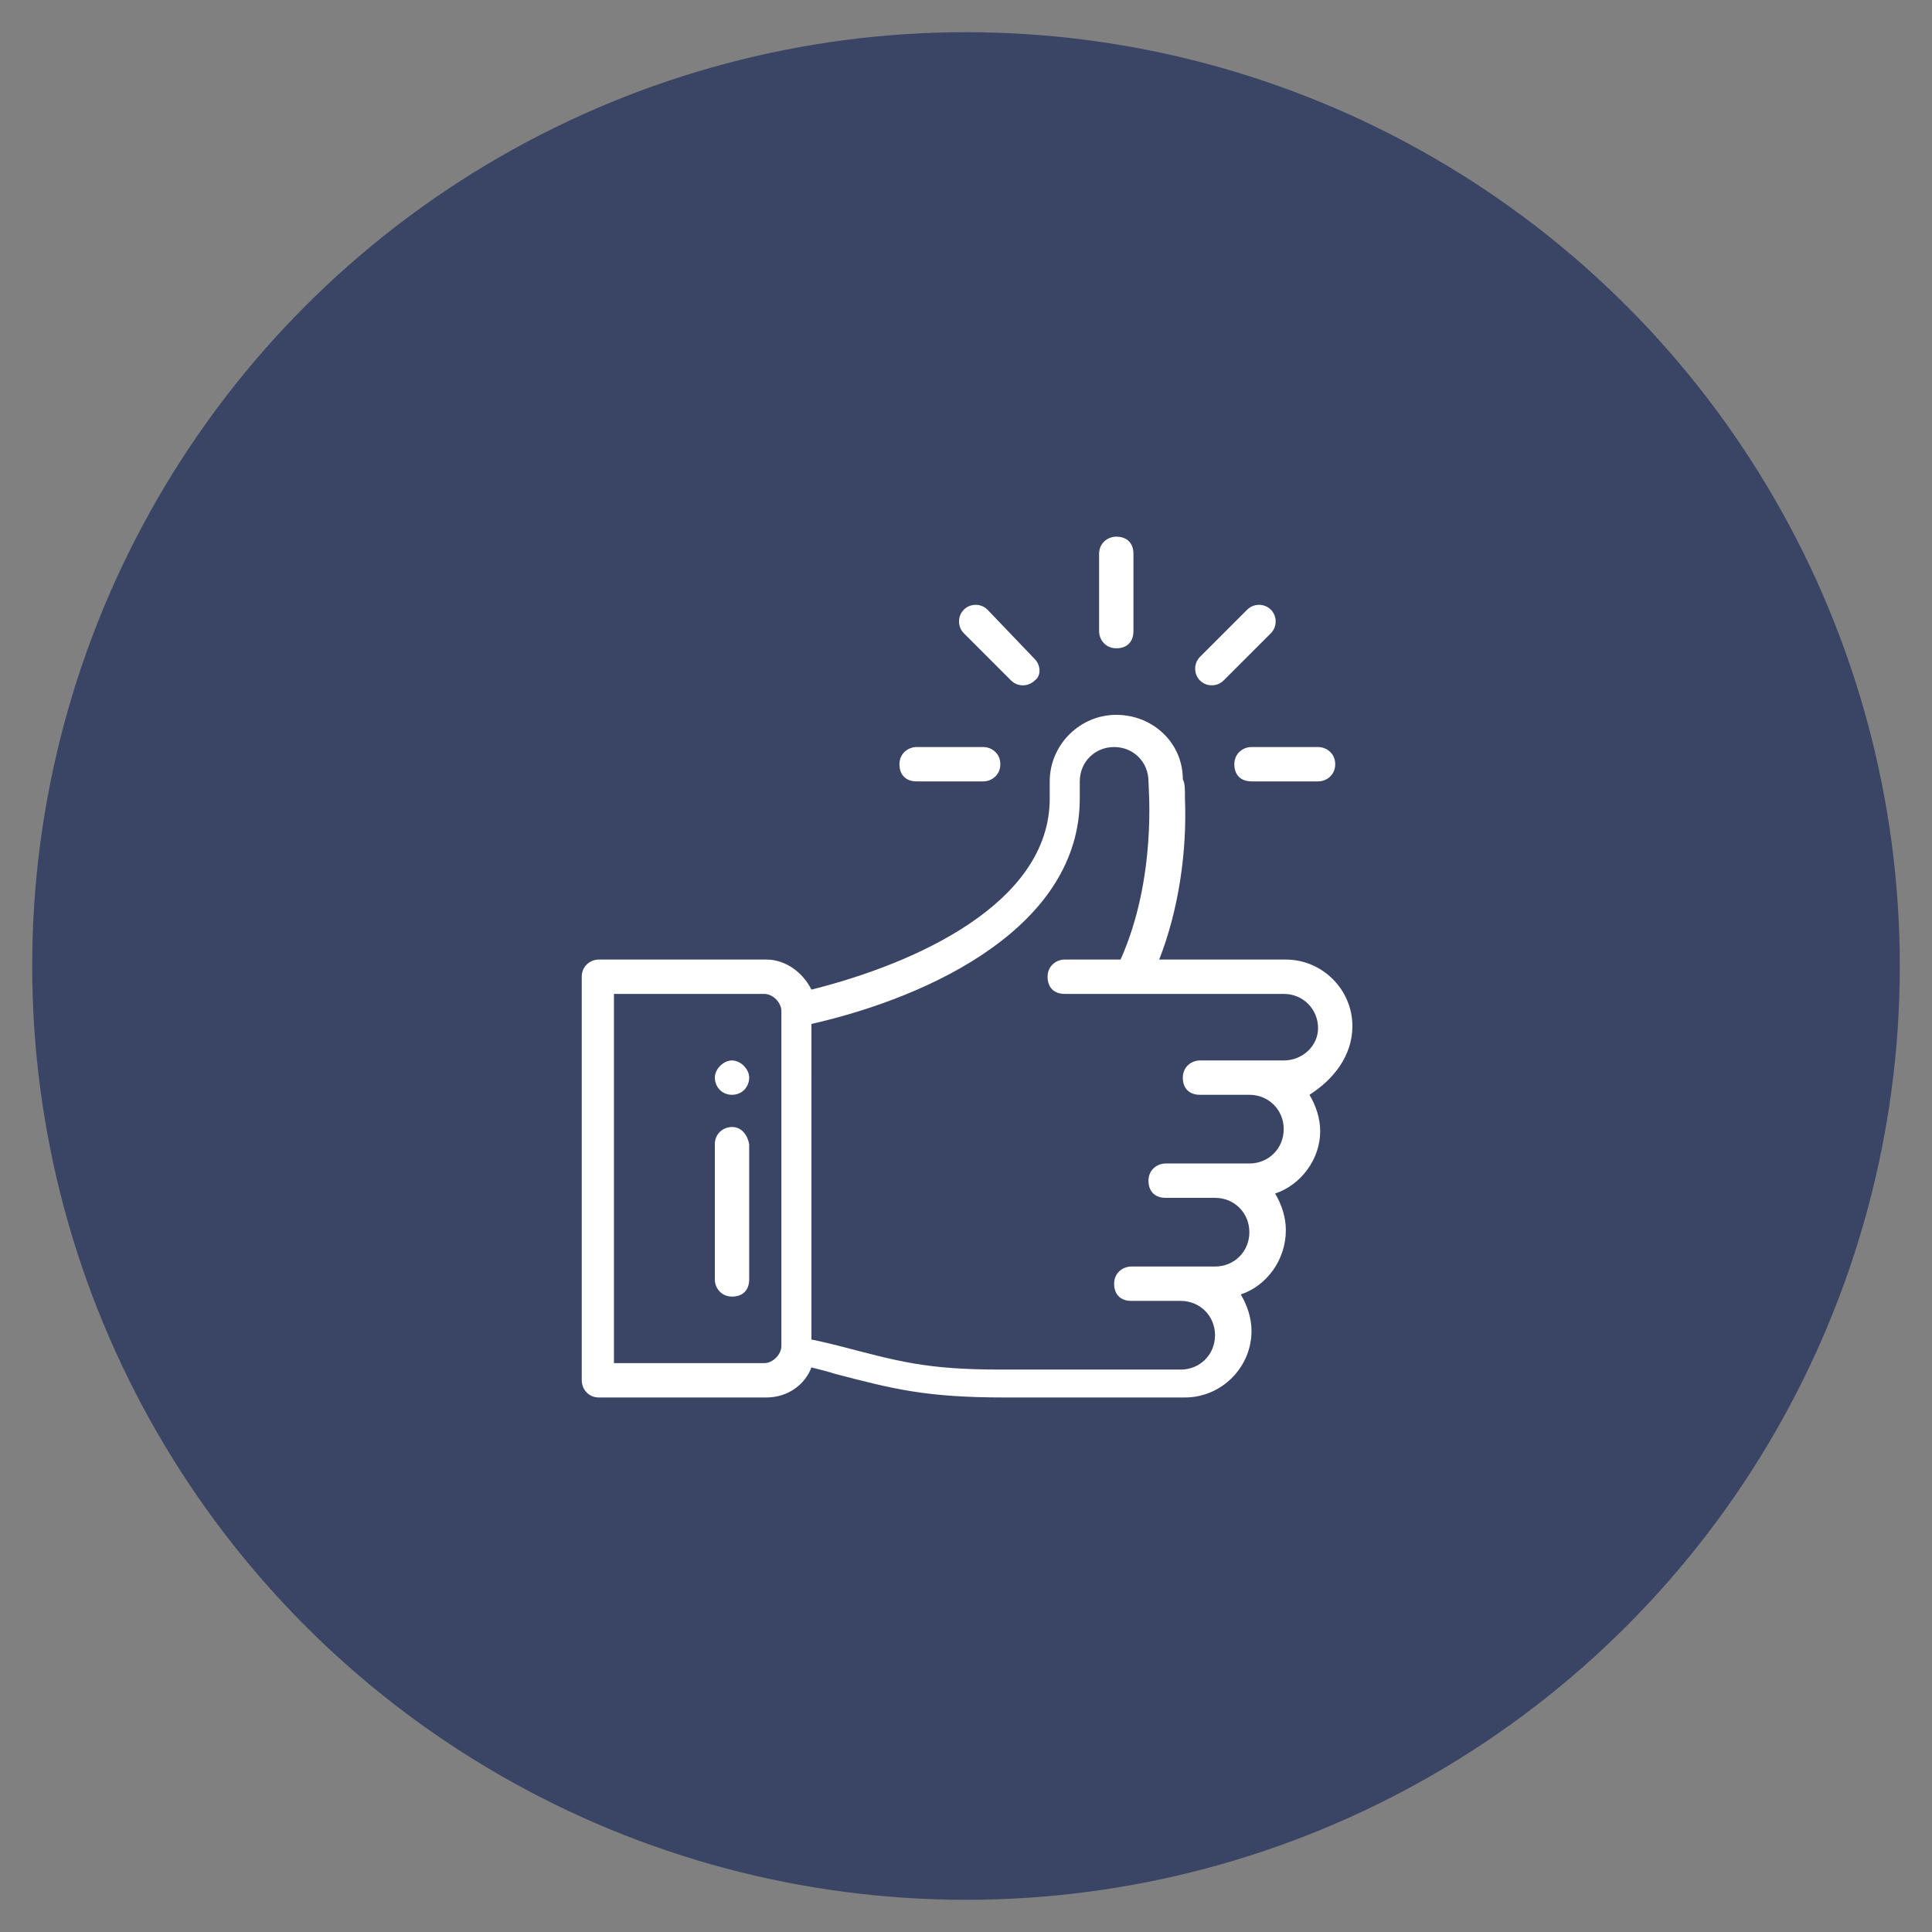 <?xml version="1.0" encoding="utf-8"?>
<!-- Generator: Adobe Illustrator 22.0.1, SVG Export Plug-In . SVG Version: 6.00 Build 0)  -->
<svg version="1.1" xmlns="http://www.w3.org/2000/svg" xmlns:xlink="http://www.w3.org/1999/xlink" x="0px" y="0px"
	 viewBox="0 0 90 90" style="enable-background:new 0 0 90 90;" xml:space="preserve">
<rect x="0" y="0" width="90" height="90" fill="#808080" stroke="none"/>
<style type="text/css">
	.st0{fill:#3A4465;}
	.st1{fill:#FFFFFF;}
</style>
<g id="Слой_2">
	<circle class="st0" cx="45" cy="45" r="43.5"/>
</g>
<g id="Слой_3">
	<g>
		<g>
			<g>
				<path class="st1" d="M52,25c-0.4,0-0.8,0.3-0.8,0.8v3.6c0,0.4,0.3,0.8,0.8,0.8s0.8-0.3,0.8-0.8v-3.6C52.8,25.3,52.5,25,52,25z"
					/>
			</g>
		</g>
		<g>
			<g>
				<path class="st1" d="M34.1,49.4c-0.4,0-0.8,0.4-0.8,0.8s0.3,0.8,0.8,0.8s0.8-0.4,0.8-0.8S34.5,49.4,34.1,49.4z"/>
			</g>
		</g>
		<g>
			<g>
				<path class="st1" d="M63,47.8c0-1.7-1.4-3.1-3.1-3.1H54c0.9-2.3,1.3-5,1.2-7.5c0-0.5,0-0.7-0.1-0.9c0-1.7-1.4-3-3.1-3
					c-1.7,0-3.1,1.4-3.1,3.1v0.8c0,4.9-6.3,7.7-11.1,8.9c-0.4-0.8-1.2-1.4-2.1-1.4h-7.8c-0.4,0-0.8,0.3-0.8,0.8v18.8
					c0,0.4,0.3,0.8,0.8,0.8h7.8c1,0,1.8-0.6,2.1-1.4c0.4,0.1,0.8,0.2,1.1,0.3c2.7,0.7,4.2,1.1,7.9,1.1h8.4c1.7,0,3.1-1.4,3.1-3.1
					c0-0.6-0.2-1.2-0.5-1.7c1.2-0.4,2.1-1.6,2.1-3c0-0.6-0.2-1.2-0.5-1.7c1.2-0.4,2.1-1.6,2.1-2.9c0-0.6-0.2-1.2-0.5-1.7
					C62.1,50.3,63,49.2,63,47.8z M36.4,62.7c0,0.4-0.4,0.8-0.8,0.8h-7V46.3h7c0.4,0,0.8,0.4,0.8,0.8V62.7z M59.8,49.4
					c-1.7,0-2.1,0-3.9,0c-0.4,0-0.8,0.3-0.8,0.8s0.3,0.8,0.8,0.8h2.3c0.9,0,1.6,0.7,1.6,1.6c0,0.9-0.7,1.6-1.6,1.6h-3.9
					c-0.4,0-0.8,0.3-0.8,0.8s0.3,0.8,0.8,0.8h2.3c0.9,0,1.6,0.7,1.6,1.6c0,0.9-0.7,1.6-1.6,1.6c-1.7,0-2.1,0-3.9,0
					c-0.4,0-0.8,0.3-0.8,0.8s0.3,0.8,0.8,0.8h2.3c0.9,0,1.6,0.7,1.6,1.6s-0.7,1.6-1.6,1.6h-8.4c-3.5,0-4.8-0.4-7.5-1.1
					c-0.4-0.1-0.8-0.2-1.3-0.3V47.7c5.7-1.3,12.5-4.6,12.5-10.5v-0.8c0-0.9,0.7-1.6,1.6-1.6c0.9,0,1.6,0.7,1.6,1.6v0
					c0,0.3,0.4,4.5-1.3,8.3h-2.6c-0.4,0-0.8,0.3-0.8,0.8s0.3,0.8,0.8,0.8c0.5,0,9.3,0,10.2,0c0.9,0,1.6,0.7,1.6,1.6
					C61.4,48.7,60.7,49.4,59.8,49.4z"/>
			</g>
		</g>
		<g>
			<g>
				<path class="st1" d="M34.1,52.5c-0.4,0-0.8,0.3-0.8,0.8v6.3c0,0.4,0.3,0.8,0.8,0.8s0.8-0.3,0.8-0.8v-6.3
					C34.8,52.8,34.5,52.5,34.1,52.5z"/>
			</g>
		</g>
		<g>
			<g>
				<path class="st1" d="M45.8,34.8h-3.1c-0.4,0-0.8,0.3-0.8,0.8s0.3,0.8,0.8,0.8h3.1c0.4,0,0.8-0.3,0.8-0.8S46.2,34.8,45.8,34.8z"
					/>
			</g>
		</g>
		<g>
			<g>
				<path class="st1" d="M61.4,34.8h-3.1c-0.4,0-0.8,0.3-0.8,0.8s0.3,0.8,0.8,0.8h3.1c0.4,0,0.8-0.3,0.8-0.8S61.8,34.8,61.4,34.8z"
					/>
			</g>
		</g>
		<g>
			<g>
				<path class="st1" d="M59.2,28.4c-0.3-0.3-0.8-0.3-1.1,0l-2.2,2.2c-0.3,0.3-0.3,0.8,0,1.1c0.3,0.3,0.8,0.3,1.1,0l2.2-2.2
					C59.5,29.2,59.5,28.7,59.2,28.4z"/>
			</g>
		</g>
		<g>
			<g>
				<path class="st1" d="M48.2,30.7L46,28.4c-0.3-0.3-0.8-0.3-1.1,0c-0.3,0.3-0.3,0.8,0,1.1l2.2,2.2c0.3,0.3,0.8,0.3,1.1,0
					C48.5,31.5,48.5,31,48.2,30.7z"/>
			</g>
		</g>
	</g>
</g>
</svg>
